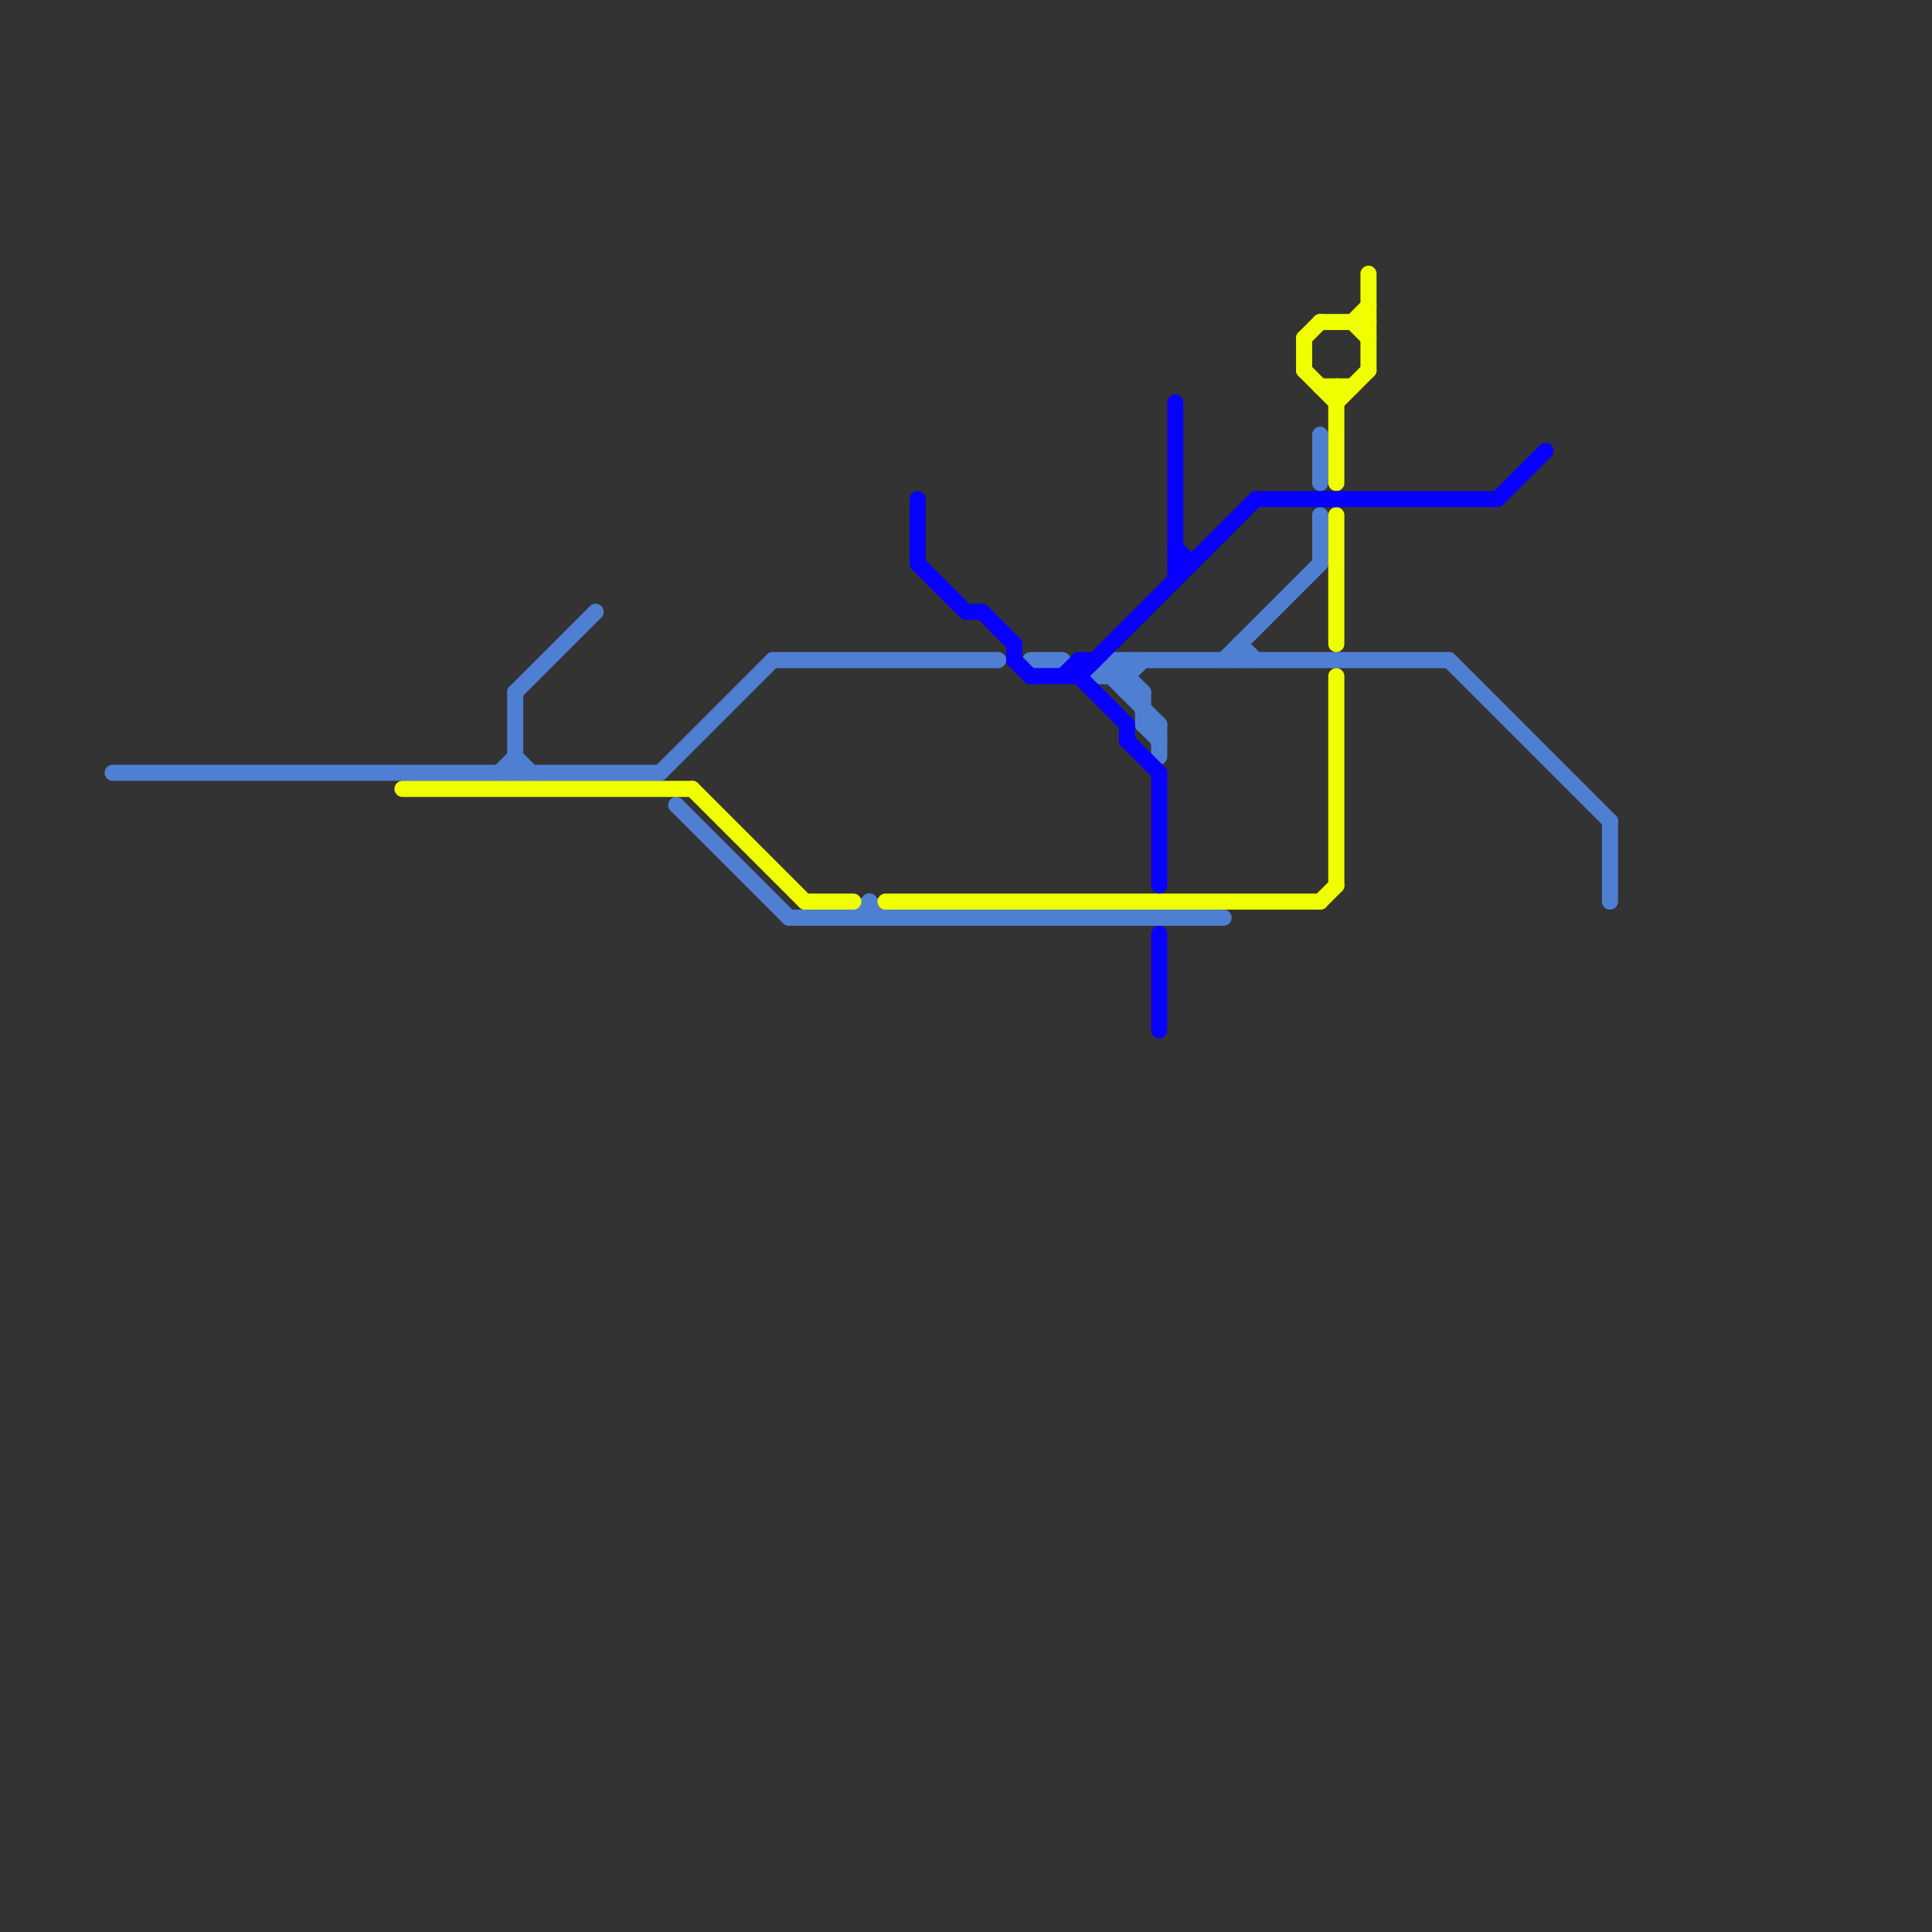 
<svg version="1.1" xmlns="http://www.w3.org/2000/svg" viewBox="0 0 120 120">
<rect x="0" y="0" width="120" height="120" fill="#333333" stroke="none"/>
<style>text { font: 1px Helvetica; font-weight: 600; white-space: pre; dominant-baseline: central; } line { stroke-width: 1; fill: none; stroke-linecap: round; stroke-linejoin: round; } .c0 { stroke: #4e7fd2 } .c1 { stroke: #efff00 } .c2 { stroke: #0700ff }</style><defs><g id="wm-xf"><circle r="1.2" fill="#000"/><circle r="0.9" fill="#fff"/><circle r="0.6" fill="#000"/><circle r="0.3" fill="#fff"/></g><g id="wm"><circle r="0.6" fill="#000"/><circle r="0.3" fill="#fff"/></g></defs><line class="c0" x1="72" y1="45" x2="72" y2="47"/><line class="c0" x1="69" y1="41" x2="69" y2="42"/><line class="c0" x1="48" y1="41" x2="62" y2="41"/><line class="c0" x1="49" y1="57" x2="76" y2="57"/><line class="c0" x1="53" y1="57" x2="54" y2="56"/><line class="c0" x1="71" y1="43" x2="71" y2="45"/><line class="c0" x1="77" y1="40" x2="78" y2="41"/><line class="c0" x1="70" y1="42" x2="71" y2="41"/><line class="c0" x1="68" y1="42" x2="69" y2="41"/><line class="c0" x1="71" y1="45" x2="72" y2="45"/><line class="c0" x1="82" y1="27" x2="82" y2="30"/><line class="c0" x1="31" y1="48" x2="32" y2="47"/><line class="c0" x1="32" y1="47" x2="33" y2="48"/><line class="c0" x1="64" y1="41" x2="66" y2="41"/><line class="c0" x1="69" y1="42" x2="72" y2="45"/><line class="c0" x1="54" y1="56" x2="55" y2="57"/><line class="c0" x1="82" y1="32" x2="82" y2="35"/><line class="c0" x1="69" y1="42" x2="70" y2="41"/><line class="c0" x1="41" y1="48" x2="48" y2="41"/><line class="c0" x1="76" y1="41" x2="82" y2="35"/><line class="c0" x1="68" y1="42" x2="70" y2="42"/><line class="c0" x1="77" y1="40" x2="77" y2="41"/><line class="c0" x1="70" y1="41" x2="70" y2="43"/><line class="c0" x1="90" y1="41" x2="100" y2="51"/><line class="c0" x1="42" y1="50" x2="49" y2="57"/><line class="c0" x1="100" y1="51" x2="100" y2="56"/><line class="c0" x1="32" y1="43" x2="32" y2="48"/><line class="c0" x1="32" y1="43" x2="37" y2="38"/><line class="c0" x1="69" y1="41" x2="90" y2="41"/><line class="c0" x1="7" y1="48" x2="41" y2="48"/><line class="c0" x1="70" y1="43" x2="71" y2="43"/><line class="c0" x1="69" y1="41" x2="71" y2="43"/><line class="c0" x1="54" y1="56" x2="54" y2="57"/><line class="c0" x1="71" y1="45" x2="72" y2="46"/><line class="c1" x1="83" y1="32" x2="83" y2="40"/><line class="c1" x1="81" y1="21" x2="81" y2="23"/><line class="c1" x1="50" y1="56" x2="53" y2="56"/><line class="c1" x1="85" y1="17" x2="85" y2="23"/><line class="c1" x1="81" y1="21" x2="82" y2="20"/><line class="c1" x1="83" y1="25" x2="85" y2="23"/><line class="c1" x1="81" y1="23" x2="83" y2="25"/><line class="c1" x1="83" y1="42" x2="83" y2="55"/><line class="c1" x1="43" y1="49" x2="50" y2="56"/><line class="c1" x1="84" y1="20" x2="85" y2="19"/><line class="c1" x1="25" y1="49" x2="43" y2="49"/><line class="c1" x1="83" y1="24" x2="83" y2="30"/><line class="c1" x1="82" y1="24" x2="84" y2="24"/><line class="c1" x1="55" y1="56" x2="82" y2="56"/><line class="c1" x1="82" y1="56" x2="83" y2="55"/><line class="c1" x1="82" y1="20" x2="85" y2="20"/><line class="c1" x1="84" y1="20" x2="85" y2="21"/><line class="c2" x1="57" y1="35" x2="60" y2="38"/><line class="c2" x1="73" y1="25" x2="73" y2="36"/><line class="c2" x1="61" y1="38" x2="63" y2="40"/><line class="c2" x1="78" y1="31" x2="93" y2="31"/><line class="c2" x1="67" y1="41" x2="67" y2="42"/><line class="c2" x1="66" y1="42" x2="67" y2="41"/><line class="c2" x1="67" y1="42" x2="78" y2="31"/><line class="c2" x1="63" y1="41" x2="64" y2="42"/><line class="c2" x1="64" y1="42" x2="67" y2="42"/><line class="c2" x1="93" y1="31" x2="96" y2="28"/><line class="c2" x1="67" y1="42" x2="70" y2="45"/><line class="c2" x1="63" y1="40" x2="63" y2="41"/><line class="c2" x1="72" y1="58" x2="72" y2="64"/><line class="c2" x1="70" y1="45" x2="70" y2="46"/><line class="c2" x1="72" y1="48" x2="72" y2="55"/><line class="c2" x1="57" y1="31" x2="57" y2="35"/><line class="c2" x1="70" y1="46" x2="72" y2="48"/><line class="c2" x1="73" y1="35" x2="74" y2="35"/><line class="c2" x1="60" y1="38" x2="61" y2="38"/><line class="c2" x1="67" y1="41" x2="68" y2="41"/><line class="c2" x1="73" y1="34" x2="74" y2="35"/>
</svg>
